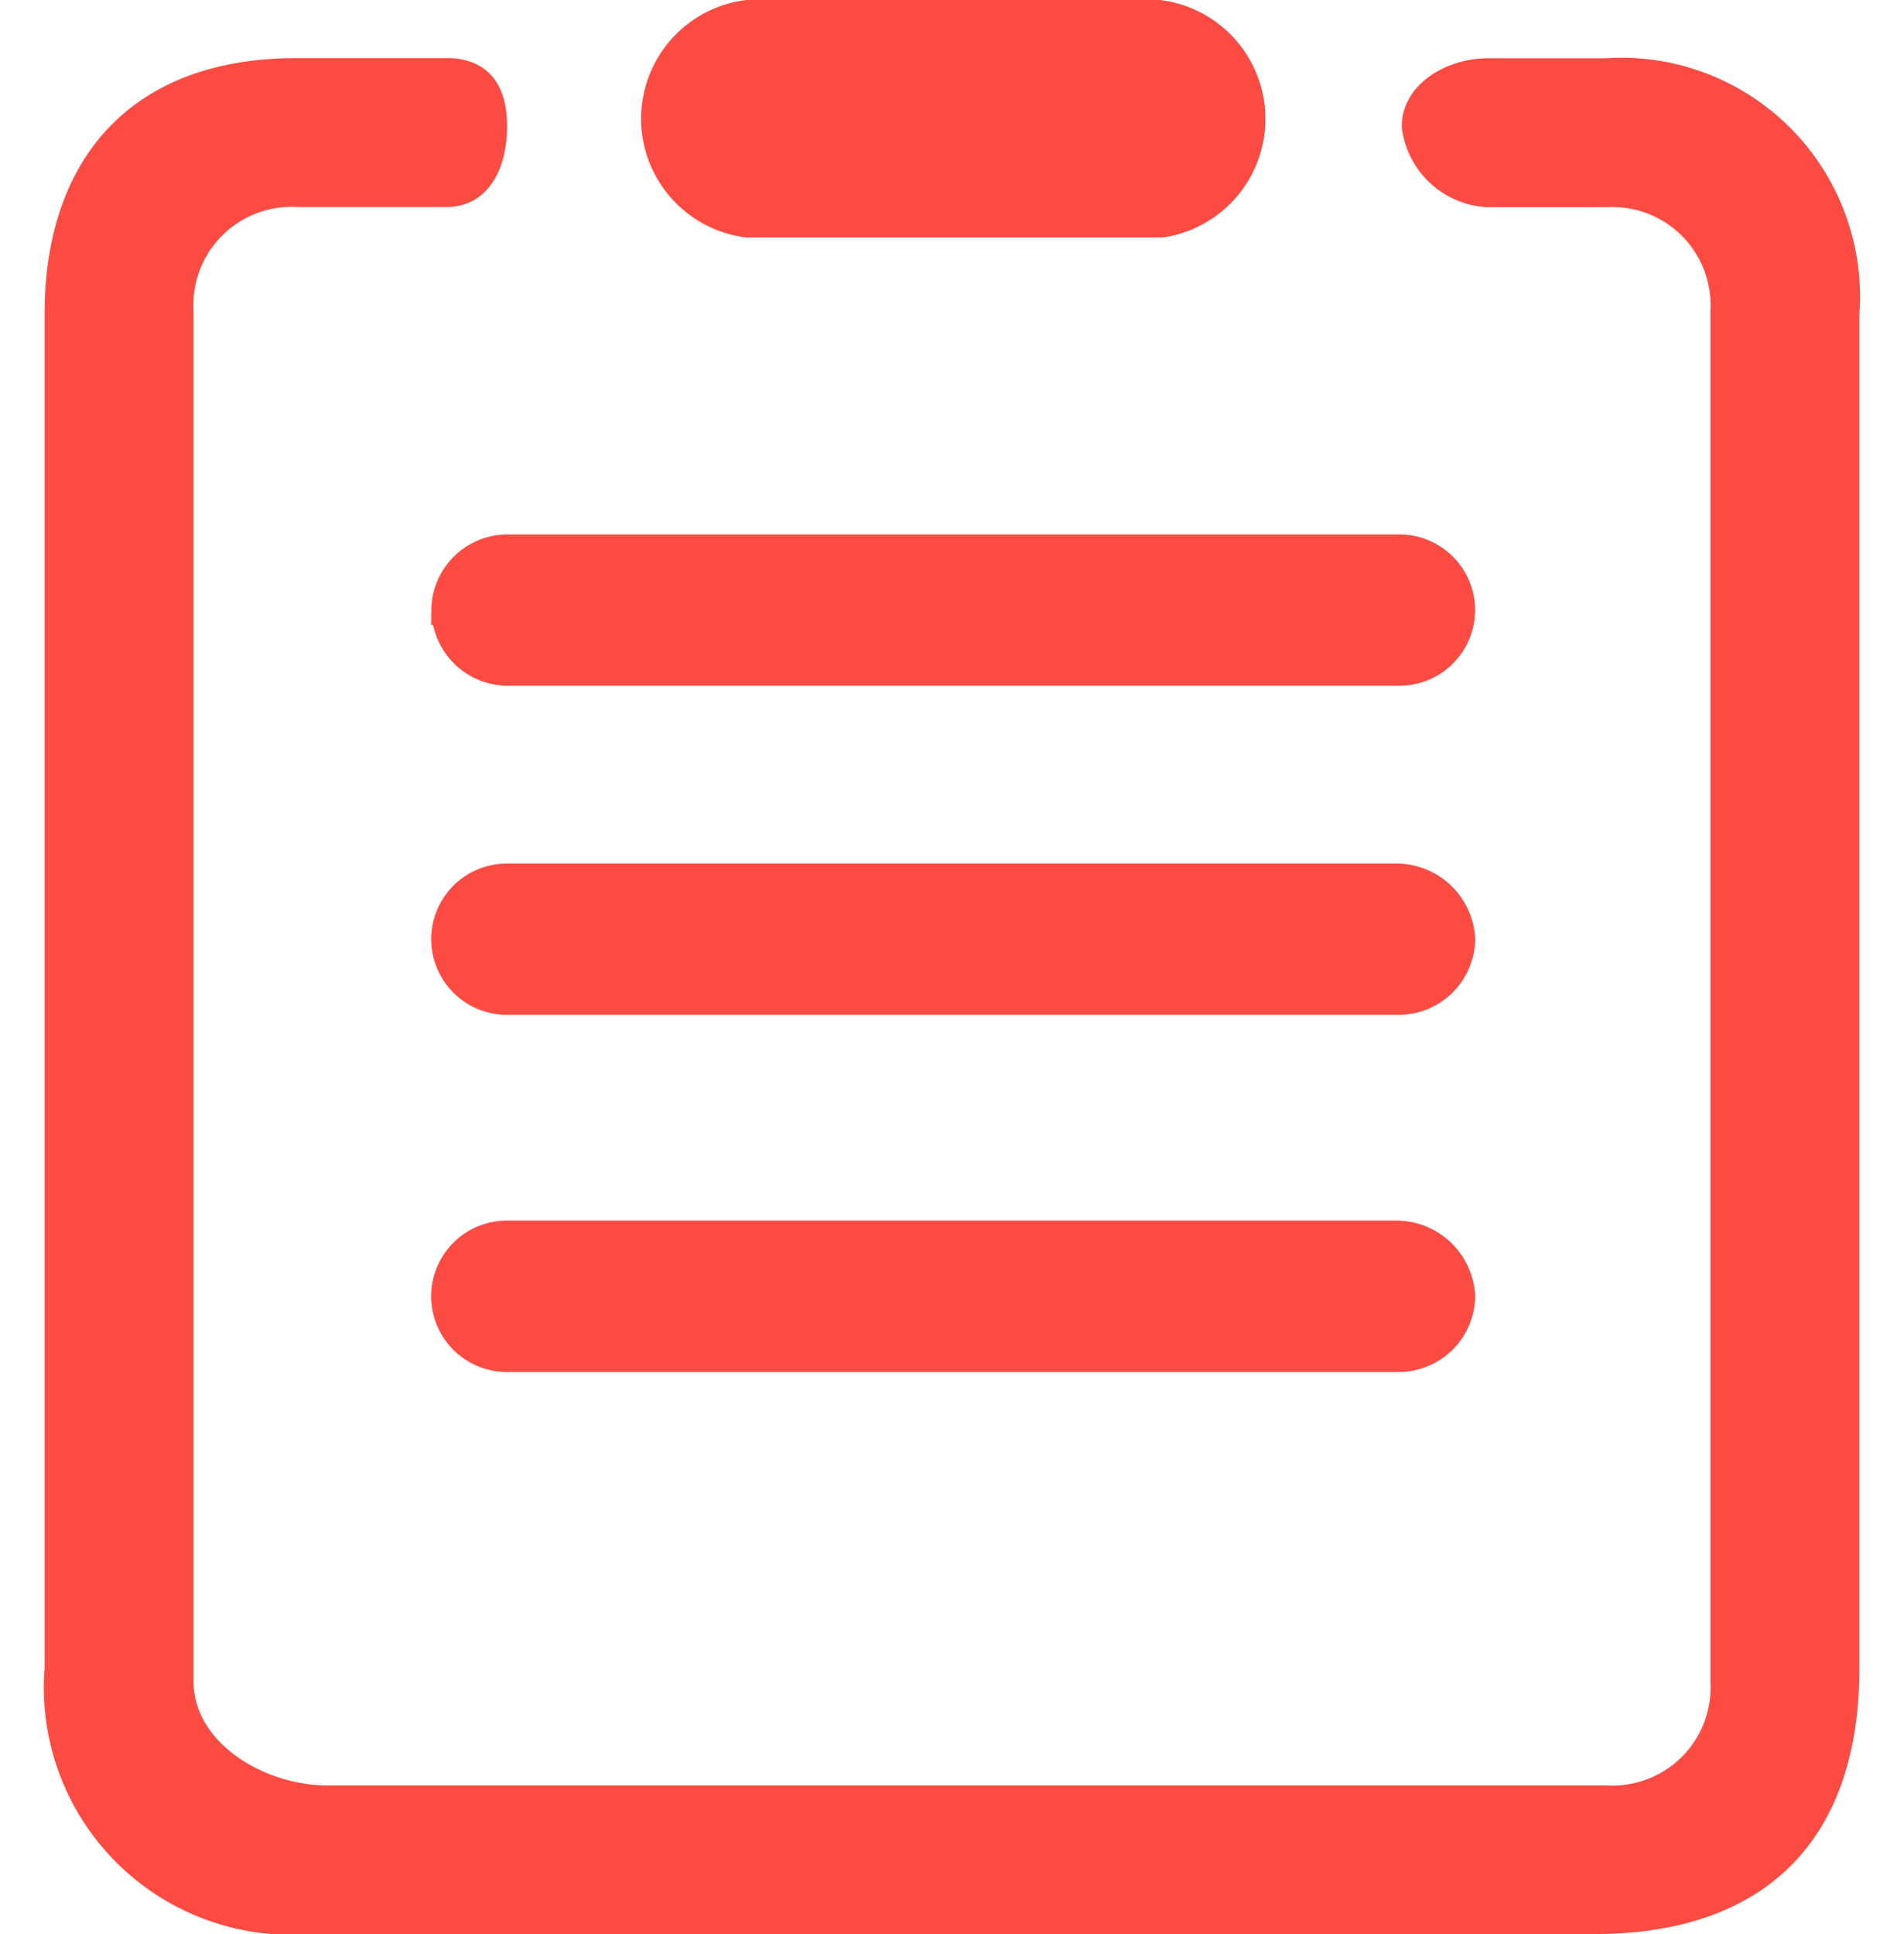 <svg xmlns="http://www.w3.org/2000/svg" width="32" height="32.5" viewBox="0 0 32 32.5">
  <defs>
    <style>
      .cls-1 {
        fill: rgba(255,255,255,0);
        stroke: rgba(0,0,0,0);
      }

      .cls-2 {
        fill: #fc4b42;
        stroke: #fc4b42;
        stroke-width: 0.5px;
      }

      .cls-3 {
        stroke: none;
      }

      .cls-4 {
        fill: none;
      }
    </style>
  </defs>
  <g id="路径_608" data-name="路径 608" transform="translate(-476 -847.75)">
    <g id="spacer" class="cls-1" transform="translate(476 848)">
      <rect class="cls-3" width="32" height="32"/>
      <rect class="cls-4" x="0.5" y="0.5" width="31" height="31"/>
    </g>
    <path id="路径_608-2" data-name="路径 608" class="cls-2" d="M105.747,52.435h-2c-.557,0-1.193.34-1.193.894a1.272,1.272,0,0,0,1.193,1.108h2a1.9,1.9,0,0,1,1.994,2V79.459a1.9,1.9,0,0,1-1.994,2h-21.5c-1.188,0-2.5-.807-2.5-2V56.434a1.9,1.9,0,0,1,2-2h2.507c.553,0,.762-.554.762-1.108s-.211-.894-.762-.894H83.737c-2.8,0-3.993,1.746-3.993,4.044V79.241a3.907,3.907,0,0,0,4.206,4.215h21.586c2.718,0,4.208-1.446,4.208-4.215V56.478a3.764,3.764,0,0,0-4-4.044Zm-19.5,9.021a1.033,1.033,0,0,0,1.017,1.023h15a1.021,1.021,0,1,0,0-2.042H87.263a1.03,1.03,0,0,0-1.019,1.019Zm15.976,4.511H87.263a1.021,1.021,0,0,0,0,2.042h15a1.037,1.037,0,0,0,1.024-1.021,1.076,1.076,0,0,0-1.064-1.021Zm0,6H87.263a1.022,1.022,0,0,0,0,2.044h15a1.037,1.037,0,0,0,1.024-1.019,1.078,1.078,0,0,0-1.064-1.025ZM91.3,54.946h6.971a1.763,1.763,0,0,0-.044-3.49H91.3a1.76,1.76,0,0,0,0,3.49Z" transform="translate(397.256 796.544)"/>
  </g>
</svg>
